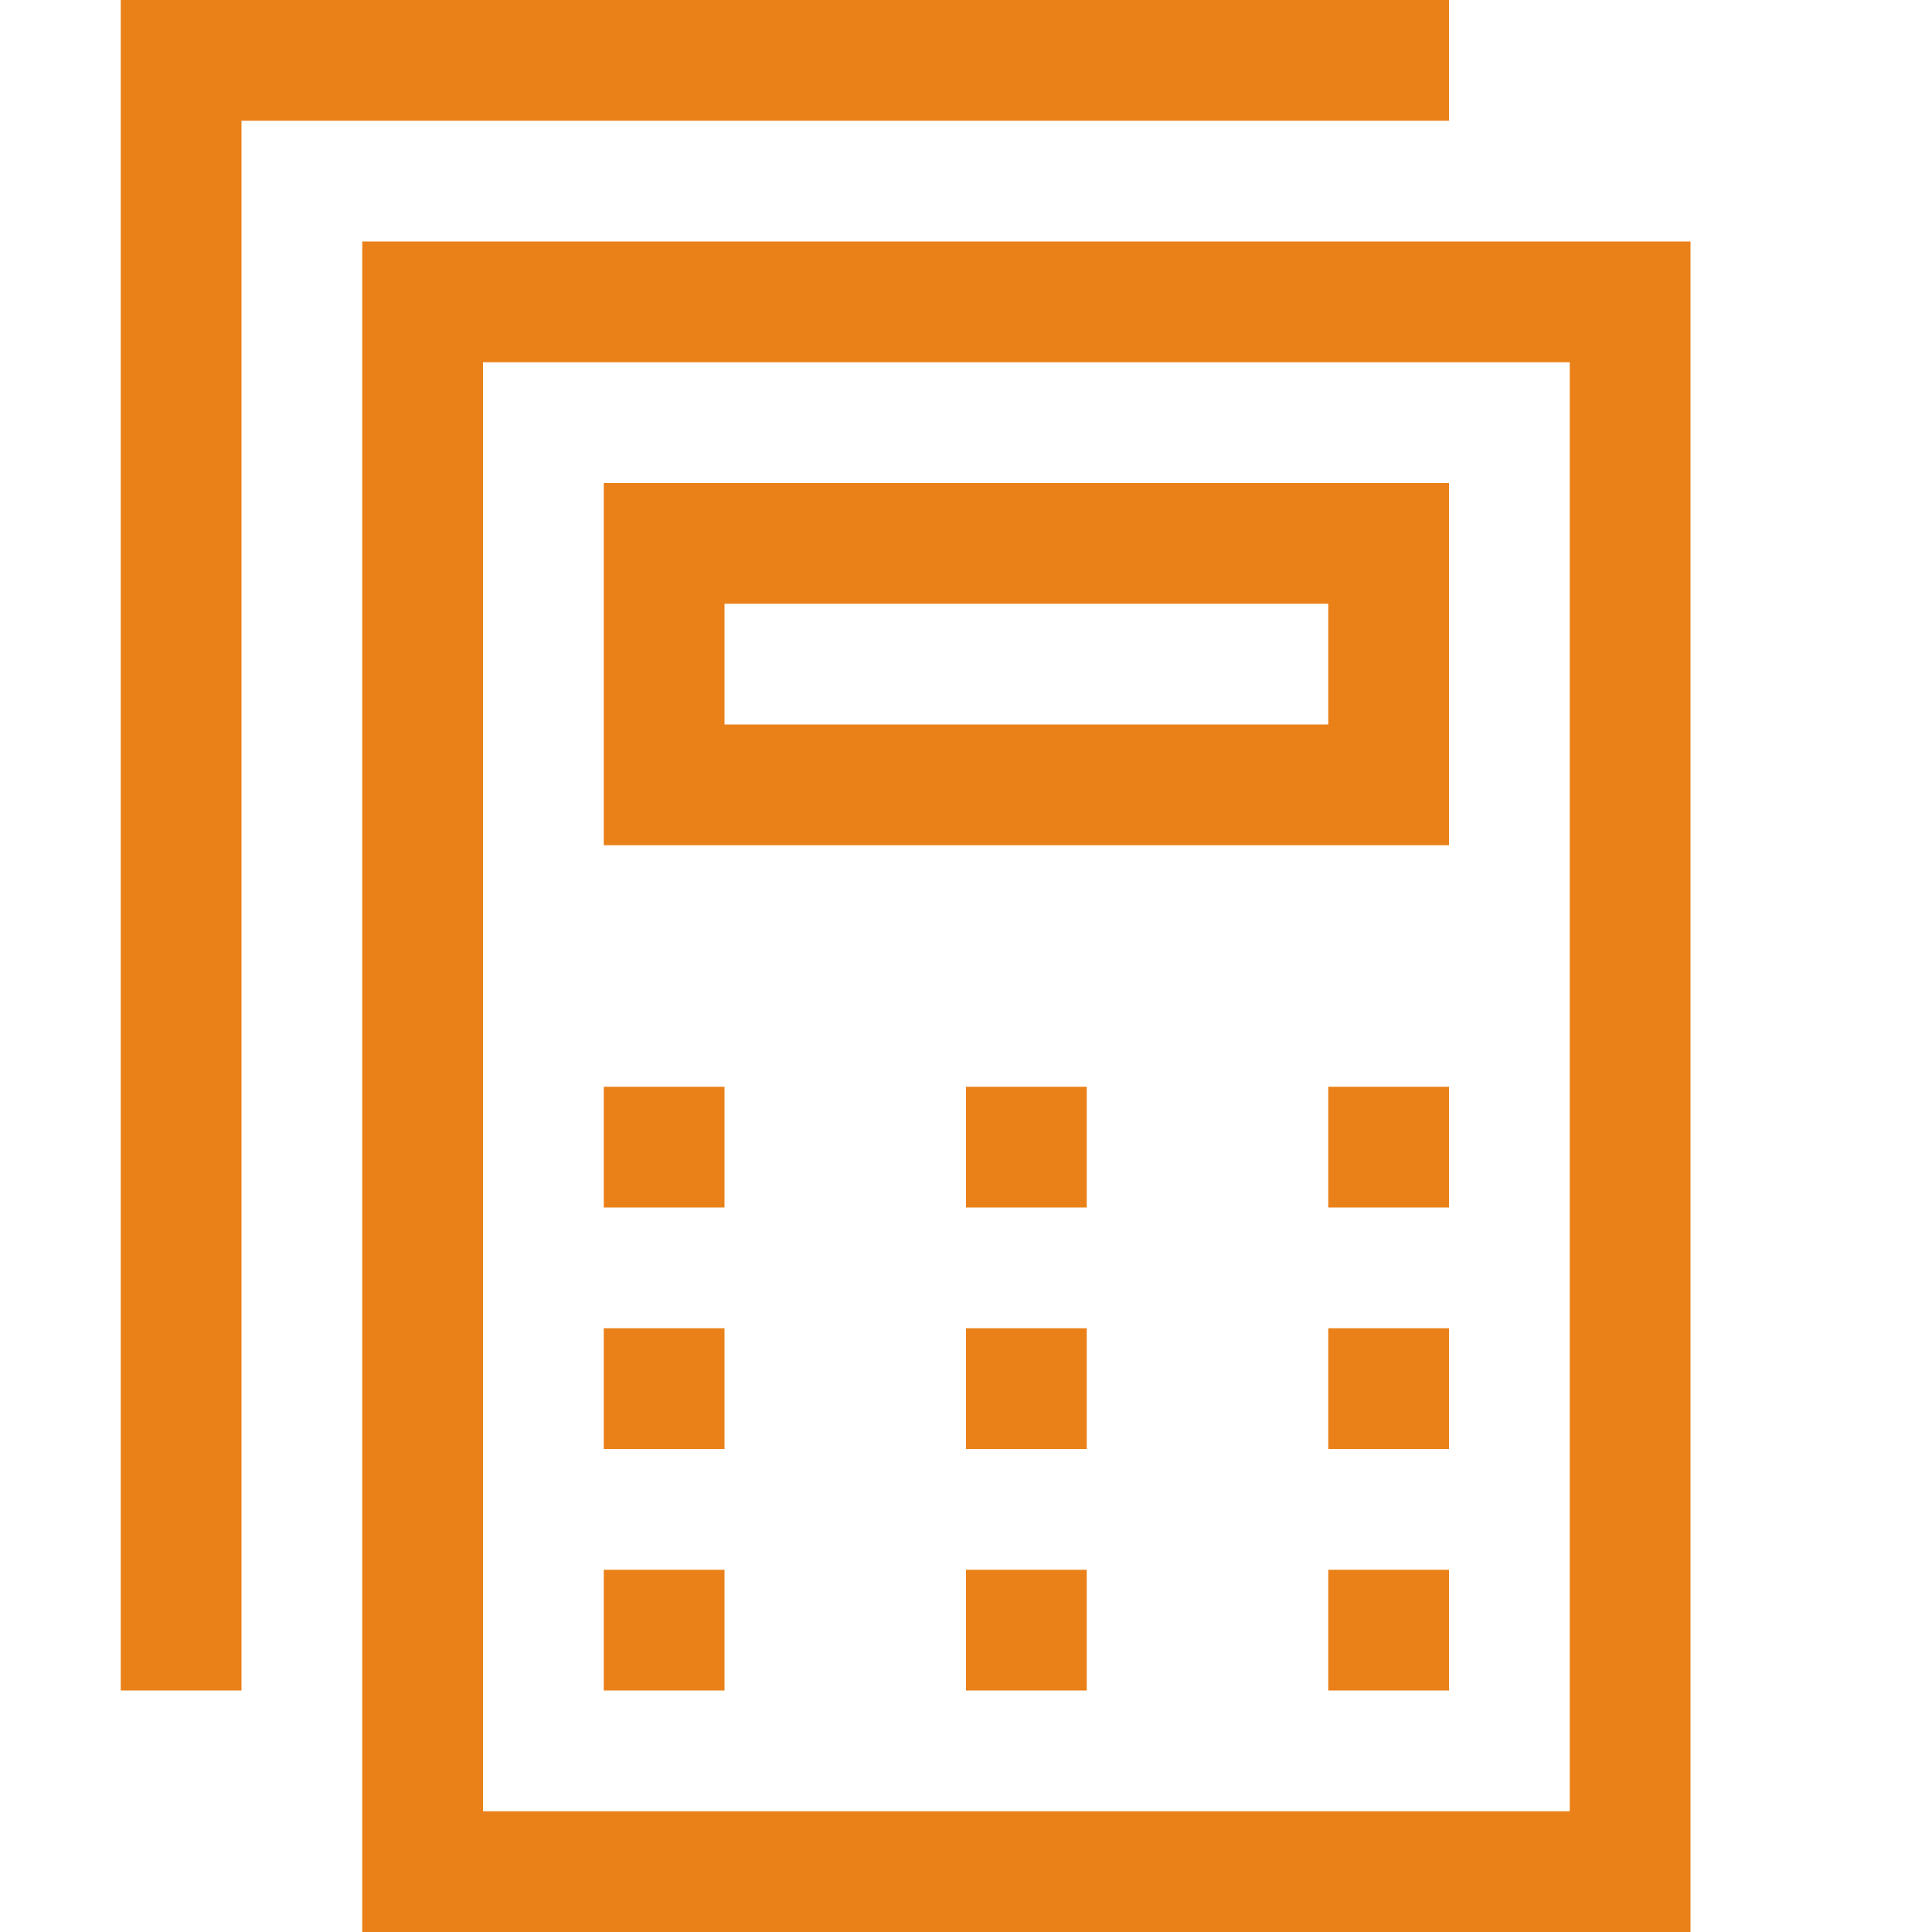 <svg width="48" height="48" viewBox="0 0 48 48" fill="none" xmlns="http://www.w3.org/2000/svg">
<path d="M24 30V27H27V30H24ZM24 36V33H27V36H24ZM33 42V39H36V42H33ZM33 36V33H36V36H33ZM24 42V39H27V42H24ZM36 0V3H6V42H3V0H36ZM18 27V30H15V27H18ZM18 33V36H15V33H18ZM18 39V42H15V39H18ZM9 6H42V48H9V6ZM39 45V9H12V45H39ZM36 12V21H15V12H36ZM33 18V15H18V18H33ZM33 30V27H36V30H33Z" fill="#EA8118"/>
</svg>
